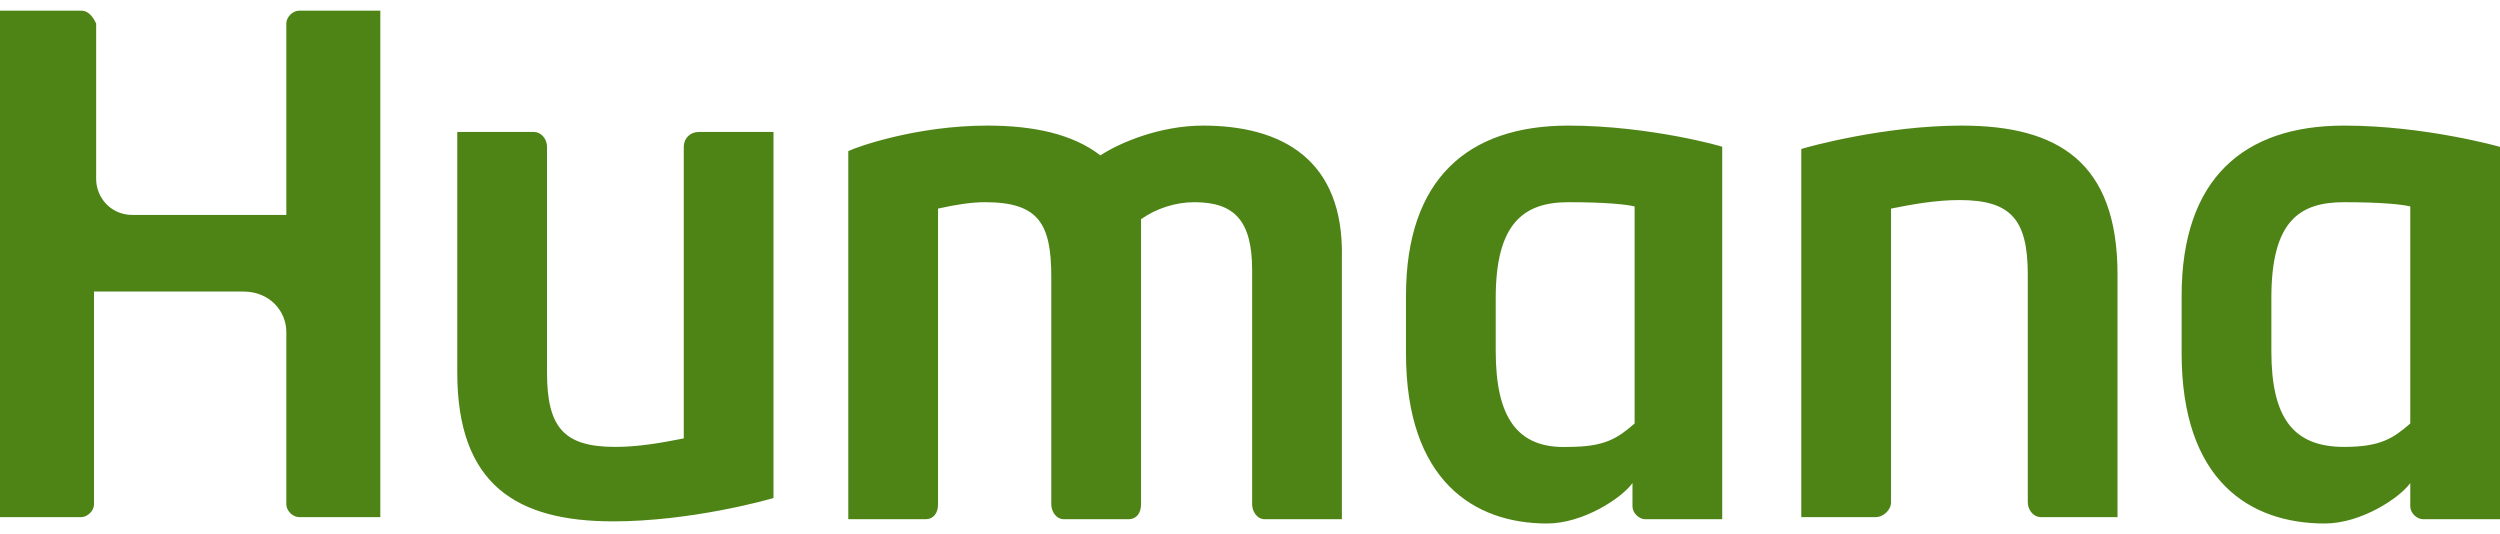 <svg width="117" height="25" viewBox="0 0 117 25" fill="none" xmlns="http://www.w3.org/2000/svg">
<path d="M32.7 6.176C32.3 6.176 32 6.475 32 6.873V20.517C31 20.715 29.9 20.915 28.8 20.915C26.4 20.915 25.6 20.019 25.6 17.43V6.873C25.6 6.475 25.3 6.176 25 6.176H21.4V17.43C21.4 22.707 24.2 24.4 28.7 24.4C32.3 24.4 35.9 23.404 36.2 23.305V6.176H32.7ZM87.8 24.201C88.1 24.201 88.5 23.902 88.5 23.504V9.762C89.5 9.562 90.6 9.363 91.7 9.363C94.1 9.363 94.9 10.259 94.9 12.849V23.504C94.9 23.902 95.2 24.201 95.5 24.201H99.1V12.849C99.1 7.57 96.3 5.878 91.8 5.878C88.2 5.878 84.6 6.873 84.3 6.973V24.201H87.8ZM73.4 5.878C68.7 5.878 65.8 8.367 65.8 13.845V16.534C65.8 22.508 69 24.5 72.4 24.5C74.1 24.5 75.9 23.305 76.4 22.608V23.703C76.4 24.002 76.7 24.3 77 24.3H80.6V6.873C80.7 6.873 77.2 5.878 73.4 5.878ZM76.5 19.819C75.7 20.517 75.1 20.915 73.4 20.915C71 21.015 70 19.521 70 16.434V13.944C70 10.459 71.3 9.463 73.4 9.463C75.1 9.463 76.1 9.562 76.5 9.662V19.819ZM109.7 5.878C105 5.878 102.1 8.367 102.1 13.845V16.534C102.1 22.508 105.3 24.5 108.8 24.5C110.501 24.5 112.3 23.305 112.801 22.608V23.703C112.801 24.002 113.1 24.3 113.4 24.3H117V6.873C117 6.873 113.5 5.878 109.7 5.878ZM112.801 19.819C112 20.517 111.4 20.915 109.7 20.915C107.3 20.915 106.3 19.521 106.3 16.434V13.944C106.3 10.359 107.6 9.463 109.7 9.463C111.4 9.463 112.4 9.562 112.801 9.662V19.819ZM0 24.201H3.8C4.1 24.201 4.4 23.902 4.4 23.604V13.645H11.4C12.6 13.645 13.4 14.541 13.4 15.537V23.604C13.4 23.902 13.7 24.201 14 24.201H17.799V0.5H14C13.7 0.5 13.4 0.798 13.4 1.098V10.06H6.2C5.2 10.06 4.5 9.264 4.5 8.367V1.098C4.4 0.898 4.199 0.5 3.8 0.5H0V24.201ZM56.3 5.878C54.3 5.878 52.4 6.674 51.5 7.272C50.2 6.276 48.4 5.878 46.2 5.878C42.9 5.878 40.1 6.873 39.7 7.072V24.3H43.3C43.7 24.3 43.9 24.002 43.9 23.604V9.762C44.8 9.562 45.499 9.463 46.1 9.463C48.6 9.463 49.2 10.459 49.2 12.948V23.604C49.2 23.902 49.4 24.3 49.8 24.3H52.8C53.2 24.3 53.4 24.002 53.4 23.604V10.259C54.1 9.762 55 9.463 55.9 9.463C57.8 9.463 58.6 10.359 58.6 12.649V23.604C58.6 23.902 58.8 24.3 59.2 24.3H62.8V12.052C62.9 7.471 60 5.878 56.3 5.878Z" fill="#4E8416"/>
</svg>
